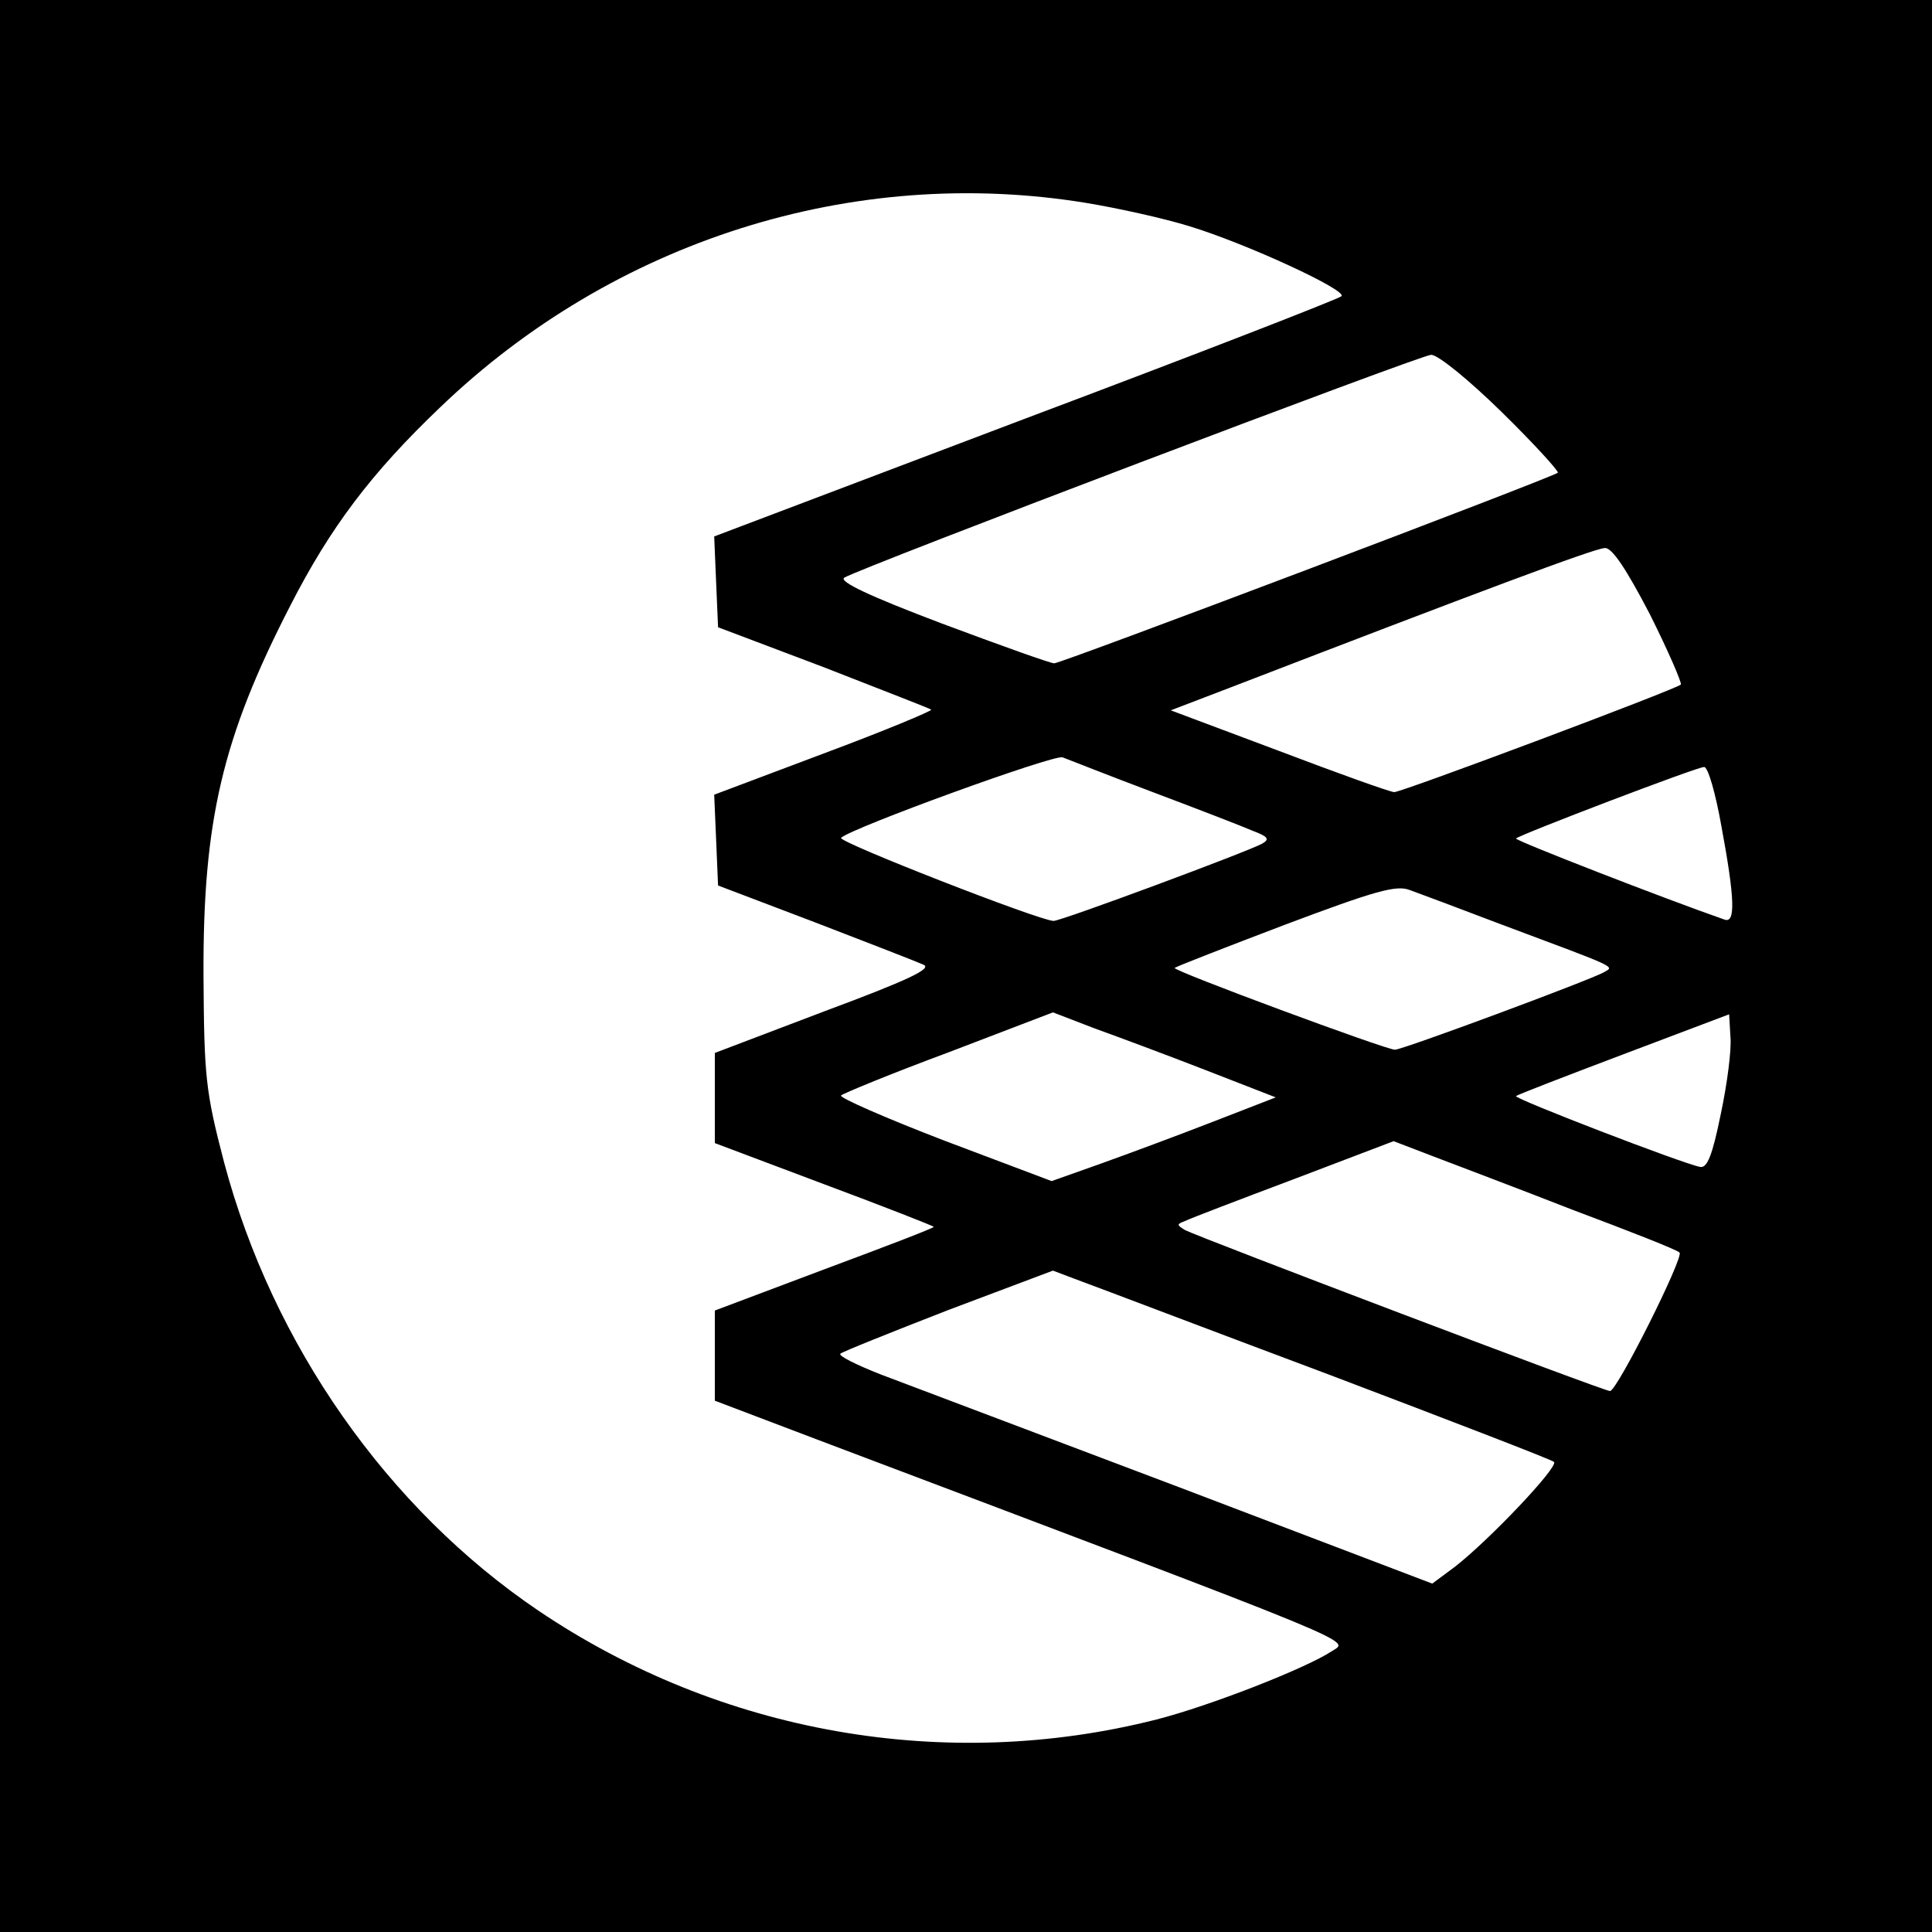 <?xml version="1.0" standalone="no"?>
<!DOCTYPE svg PUBLIC "-//W3C//DTD SVG 20010904//EN"
 "http://www.w3.org/TR/2001/REC-SVG-20010904/DTD/svg10.dtd">
<svg version="1.0" xmlns="http://www.w3.org/2000/svg"
 width="300pt" height="300pt" viewBox="0 0 300 300"
 preserveAspectRatio="xMidYMid meet">
<g transform="translate(0,300) scale(0.1,-0.1)"
fill="#000000" stroke="none">
<path d="M0 1500 l0 -1500 1500 0 1500 0 0 1500 0 1500 -1500 0 -1500 0 0
-1500z m1686 1185 c49 -8 121 -24 160 -36 89 -27 247 -100 237 -109 -4 -4
-225 -90 -491 -190 l-483 -183 3 -71 3 -70 164 -62 c89 -35 165 -64 167 -66 1
-2 -73 -33 -167 -68 l-170 -64 3 -70 3 -71 150 -57 c83 -32 158 -61 169 -66
14 -6 -24 -24 -153 -72 l-171 -65 0 -70 0 -70 170 -64 c94 -35 170 -65 170
-66 0 -2 -76 -31 -170 -66 l-170 -64 0 -70 0 -70 158 -60 c865 -327 827 -311
800 -329 -41 -27 -190 -85 -272 -106 -327 -83 -677 -22 -960 169 -235 159
-413 414 -488 696 -29 111 -31 133 -32 290 -1 240 29 369 135 575 62 121 125
205 233 308 269 258 640 376 1002 317z m646 -325 c50 -49 89 -92 87 -94 -7 -7
-771 -296 -782 -296 -6 0 -84 28 -175 62 -111 42 -160 65 -151 71 24 15 893
345 911 346 10 1 59 -39 110 -89z m230 -314 c29 -58 50 -107 48 -109 -9 -8
-433 -167 -445 -167 -6 0 -87 29 -179 64 l-168 63 94 36 c379 146 565 216 580
216 11 1 33 -32 70 -103z m-772 -276 c69 -26 139 -53 155 -60 24 -9 27 -13 15
-20 -24 -13 -312 -120 -324 -120 -21 0 -336 123 -330 129 15 15 331 130 344
125 8 -3 71 -28 140 -54z m883 -53 c21 -113 22 -151 5 -145 -92 32 -326 123
-324 126 6 6 281 111 292 111 6 1 18 -41 27 -92z m-343 -152 c187 -70 177 -65
160 -75 -24 -13 -312 -120 -324 -120 -14 0 -346 123 -342 127 2 2 79 32 171
67 141 53 173 62 194 54 14 -5 78 -29 141 -53z m-457 -227 l108 -42 -98 -38
c-54 -21 -132 -50 -174 -65 l-76 -27 -167 63 c-91 35 -164 67 -160 70 3 3 78
34 167 67 l162 62 65 -25 c36 -13 114 -42 173 -65z m799 -68 c-13 -64 -21 -84
-32 -82 -27 5 -289 106 -286 110 2 2 77 31 167 65 l164 62 2 -35 c2 -19 -5
-73 -15 -120z m-229 -149 c88 -33 162 -62 165 -66 7 -7 -97 -215 -108 -215
-10 0 -639 239 -660 250 -13 8 -13 9 0 14 8 4 84 33 169 65 l155 59 60 -23
c34 -13 132 -50 219 -84z m-378 -256 c187 -71 343 -131 348 -135 8 -7 -100
-121 -154 -163 l-35 -26 -394 150 c-217 82 -426 161 -463 175 -38 15 -66 29
-62 32 3 3 78 33 168 68 l162 61 45 -17 c25 -9 198 -75 385 -145z"/>
</g>
</svg>
